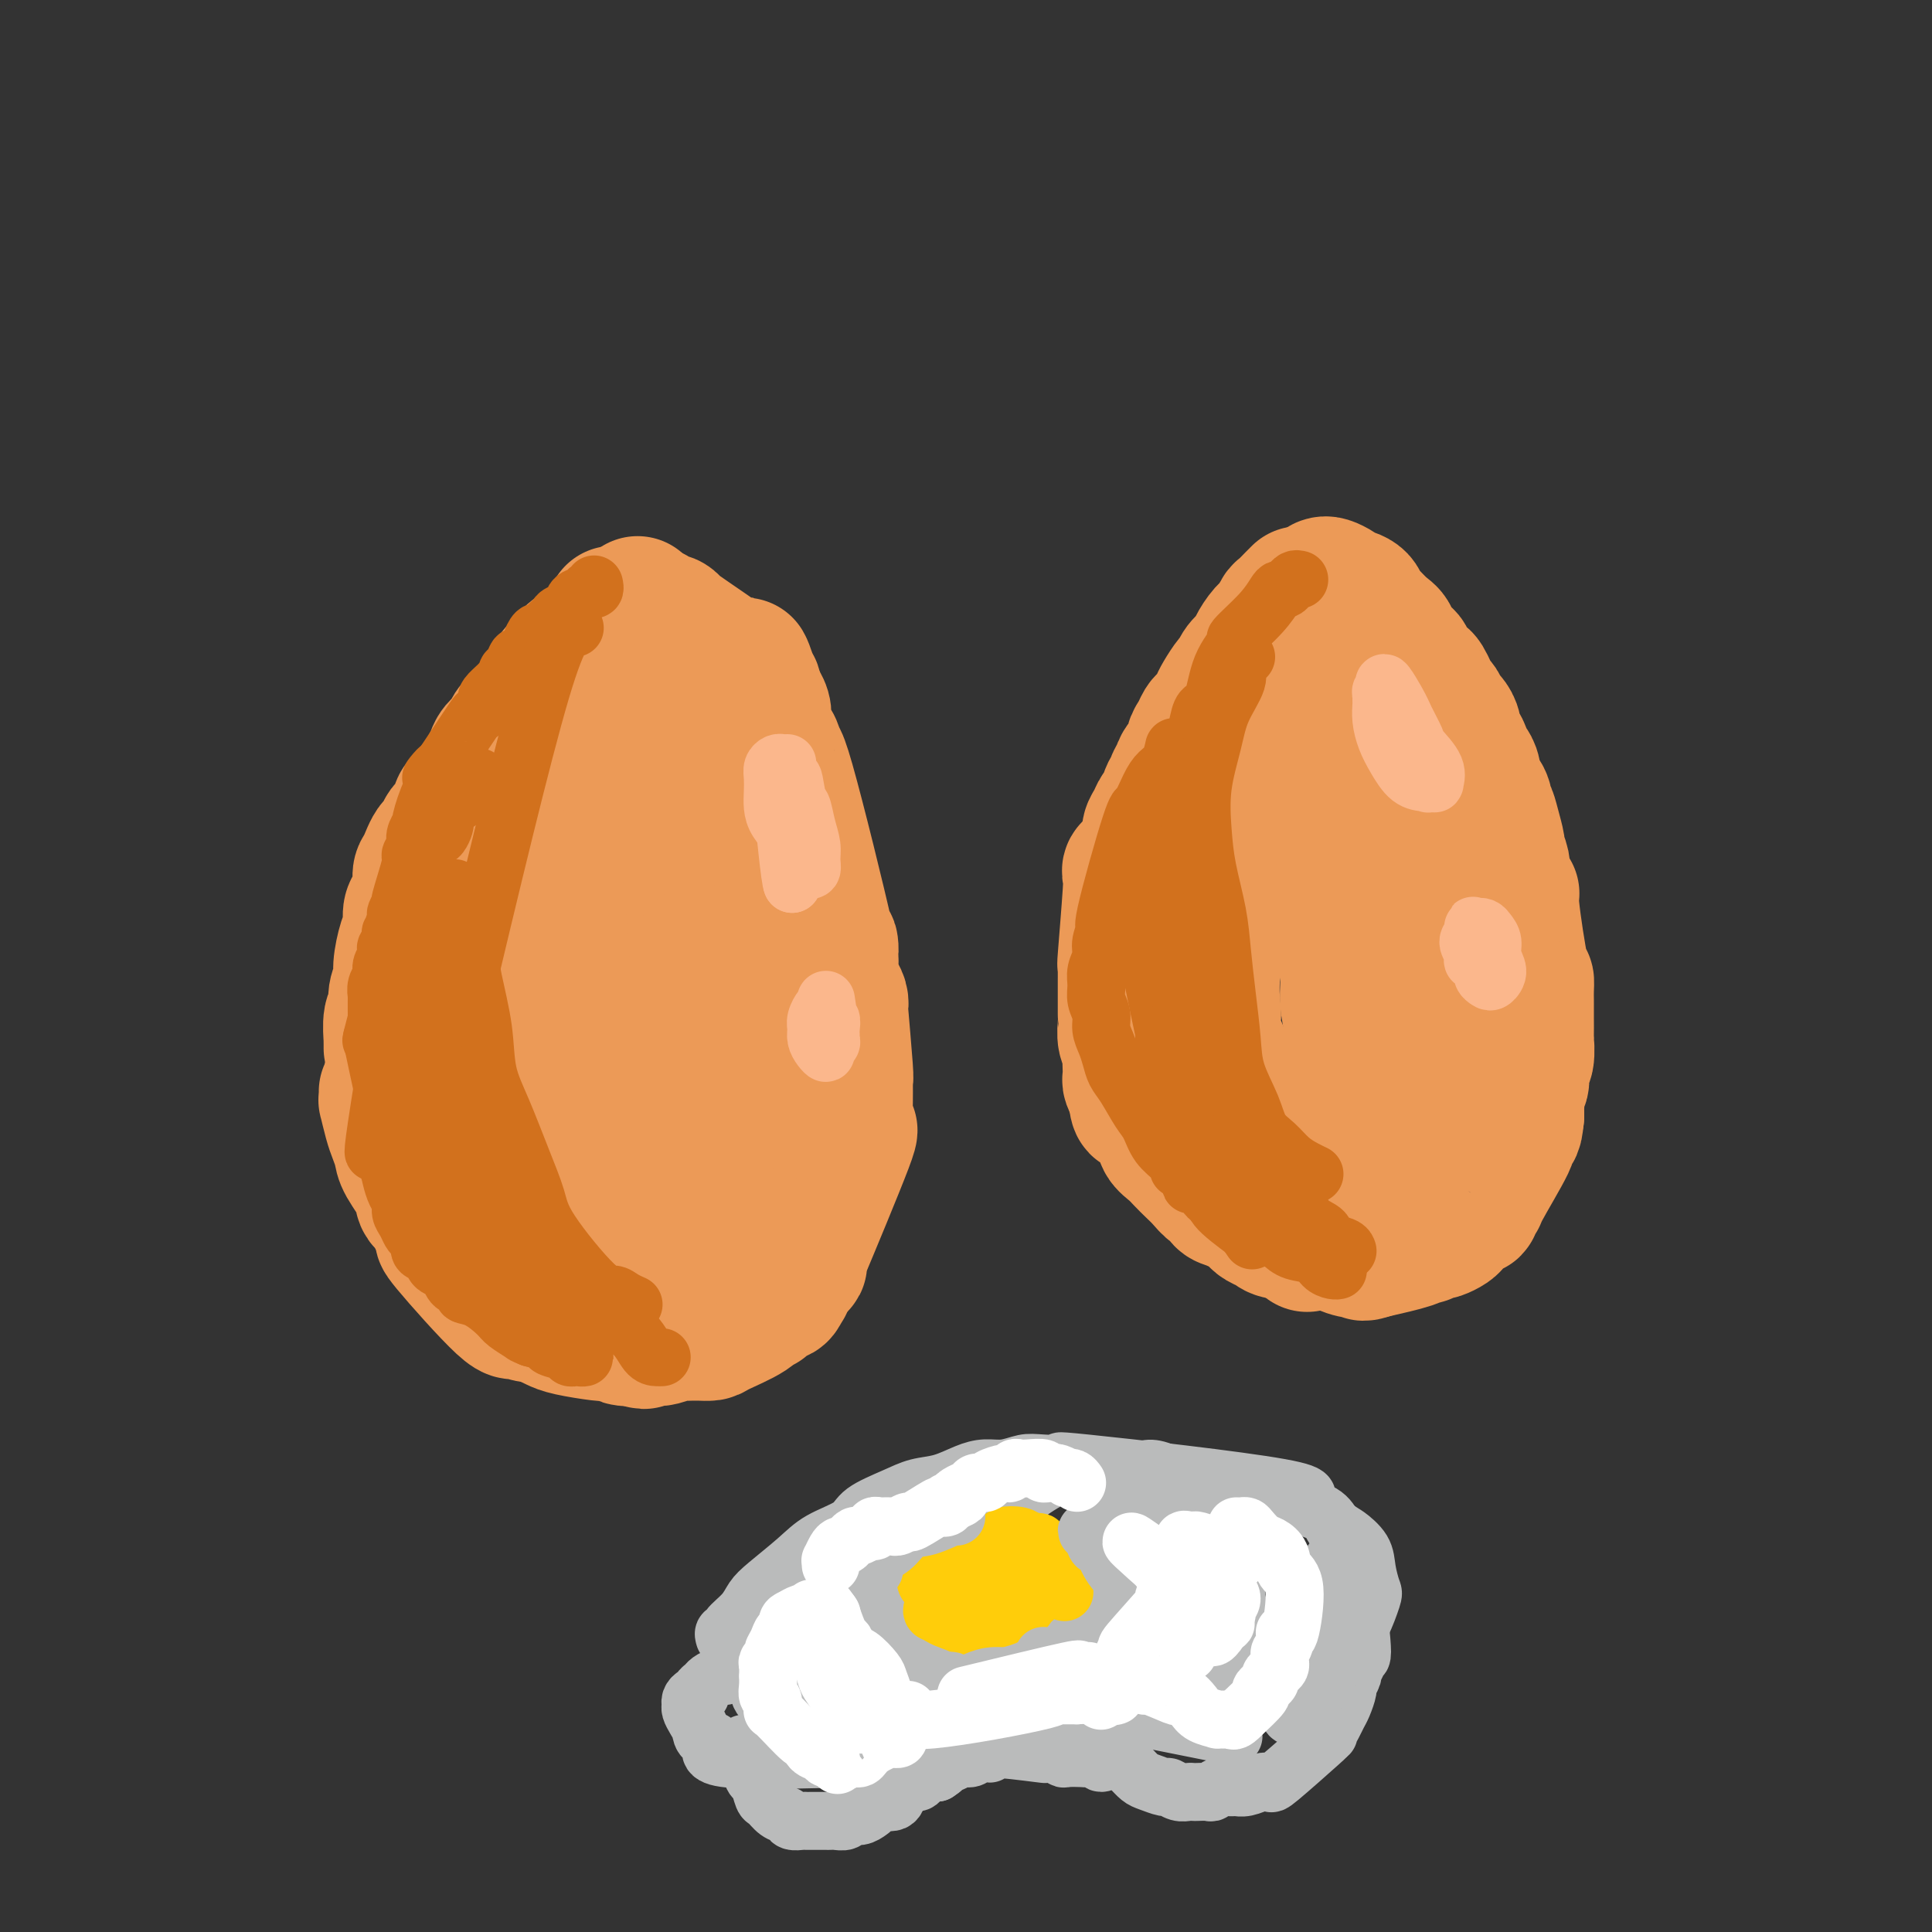 <svg viewBox='0 0 400 400' version='1.1' xmlns='http://www.w3.org/2000/svg' xmlns:xlink='http://www.w3.org/1999/xlink'><rect x="0" y="0" width="400" height="400" fill="#333333" stroke="none"/><g fill='none' stroke='#EC9A57' stroke-width='28' stroke-linecap='round' stroke-linejoin='round'><path d='M132,125c0.178,0.318 0.356,0.636 0,1c-0.356,0.364 -1.246,0.773 -2,1c-0.754,0.227 -1.370,0.273 -2,1c-0.630,0.727 -1.272,2.134 -2,3c-0.728,0.866 -1.542,1.190 -2,2c-0.458,0.810 -0.559,2.105 -1,3c-0.441,0.895 -1.221,1.389 -2,2c-0.779,0.611 -1.556,1.339 -2,2c-0.444,0.661 -0.556,1.256 -1,2c-0.444,0.744 -1.221,1.638 -2,3c-0.779,1.362 -1.559,3.191 -2,4c-0.441,0.809 -0.542,0.598 -1,1c-0.458,0.402 -1.274,1.417 -2,3c-0.726,1.583 -1.364,3.733 -2,5c-0.636,1.267 -1.271,1.651 -2,2c-0.729,0.349 -1.552,0.664 -2,2c-0.448,1.336 -0.521,3.695 -1,5c-0.479,1.305 -1.364,1.557 -2,2c-0.636,0.443 -1.024,1.077 -1,2c0.024,0.923 0.460,2.134 0,3c-0.460,0.866 -1.816,1.387 -2,1c-0.184,-0.387 0.805,-1.682 -1,3c-1.805,4.682 -6.402,15.341 -11,26'/><path d='M87,204c-3.008,6.914 -1.528,3.199 -1,2c0.528,-1.199 0.103,0.116 0,1c-0.103,0.884 0.117,1.335 0,2c-0.117,0.665 -0.571,1.543 -1,2c-0.429,0.457 -0.833,0.493 -1,1c-0.167,0.507 -0.097,1.483 0,2c0.097,0.517 0.221,0.573 0,1c-0.221,0.427 -0.786,1.224 -1,2c-0.214,0.776 -0.075,1.532 0,2c0.075,0.468 0.086,0.650 0,1c-0.086,0.350 -0.270,0.869 0,2c0.270,1.131 0.995,2.875 0,2c-0.995,-0.875 -3.710,-4.369 0,2c3.710,6.369 13.845,22.599 18,29c4.155,6.401 2.330,2.972 2,2c-0.330,-0.972 0.835,0.514 2,2'/><path d='M105,259c3.955,5.744 2.841,2.604 3,2c0.159,-0.604 1.589,1.330 2,2c0.411,0.670 -0.198,0.078 0,0c0.198,-0.078 1.204,0.360 2,1c0.796,0.640 1.382,1.482 2,2c0.618,0.518 1.269,0.712 2,1c0.731,0.288 1.543,0.668 2,1c0.457,0.332 0.560,0.614 1,1c0.440,0.386 1.217,0.874 2,1c0.783,0.126 1.572,-0.111 2,0c0.428,0.111 0.496,0.569 1,1c0.504,0.431 1.444,0.834 2,1c0.556,0.166 0.726,0.093 1,0c0.274,-0.093 0.650,-0.207 2,0c1.350,0.207 3.672,0.736 5,1c1.328,0.264 1.660,0.264 2,0c0.340,-0.264 0.687,-0.790 1,-1c0.313,-0.210 0.591,-0.102 2,0c1.409,0.102 3.949,0.200 5,0c1.051,-0.200 0.613,-0.698 1,-1c0.387,-0.302 1.599,-0.410 3,-1c1.401,-0.590 2.990,-1.664 4,-2c1.010,-0.336 1.439,0.065 2,0c0.561,-0.065 1.252,-0.595 2,-1c0.748,-0.405 1.551,-0.686 2,-1c0.449,-0.314 0.544,-0.661 1,-1c0.456,-0.339 1.273,-0.668 2,-1c0.727,-0.332 1.363,-0.666 2,-1'/><path d='M163,263c4.629,-1.862 1.702,-1.516 1,-2c-0.702,-0.484 0.821,-1.799 1,-1c0.179,0.799 -0.985,3.710 1,-1c1.985,-4.710 7.120,-17.042 9,-22c1.880,-4.958 0.504,-2.544 0,-2c-0.504,0.544 -0.135,-0.784 0,-2c0.135,-1.216 0.037,-2.322 0,-3c-0.037,-0.678 -0.014,-0.930 0,-2c0.014,-1.070 0.018,-2.958 0,-4c-0.018,-1.042 -0.057,-1.238 0,-1c0.057,0.238 0.209,0.910 0,-2c-0.209,-2.910 -0.778,-9.401 -1,-12c-0.222,-2.599 -0.098,-1.304 0,-1c0.098,0.304 0.171,-0.382 0,-1c-0.171,-0.618 -0.584,-1.166 -1,-2c-0.416,-0.834 -0.833,-1.952 -1,-3c-0.167,-1.048 -0.083,-2.024 0,-3'/><path d='M172,199c-0.371,-6.169 0.202,-2.590 0,-2c-0.202,0.590 -1.178,-1.808 -1,-1c0.178,0.808 1.509,4.823 0,-2c-1.509,-6.823 -5.858,-24.483 -8,-32c-2.142,-7.517 -2.075,-4.892 -2,-4c0.075,0.892 0.160,0.050 0,-1c-0.160,-1.050 -0.565,-2.308 -1,-3c-0.435,-0.692 -0.900,-0.818 -1,-1c-0.100,-0.182 0.165,-0.421 0,-1c-0.165,-0.579 -0.761,-1.499 -1,-2c-0.239,-0.501 -0.120,-0.582 0,-1c0.120,-0.418 0.242,-1.173 0,-2c-0.242,-0.827 -0.848,-1.727 -1,-2c-0.152,-0.273 0.151,0.080 0,0c-0.151,-0.080 -0.758,-0.594 -1,-1c-0.242,-0.406 -0.121,-0.703 0,-1'/><path d='M156,143c-2.866,-9.214 -2.032,-4.247 -1,-2c1.032,2.247 2.263,1.776 -1,-1c-3.263,-2.776 -11.021,-7.858 -14,-10c-2.979,-2.142 -1.179,-1.344 -1,-1c0.179,0.344 -1.262,0.236 -2,0c-0.738,-0.236 -0.771,-0.599 -1,-1c-0.229,-0.401 -0.654,-0.839 -1,-1c-0.346,-0.161 -0.614,-0.043 -1,0c-0.386,0.043 -0.891,0.012 -1,0c-0.109,-0.012 0.178,-0.003 0,0c-0.178,0.003 -0.821,0.001 -1,0c-0.179,-0.001 0.106,-0.000 0,0c-0.106,0.000 -0.602,0.000 -1,0c-0.398,-0.000 -0.699,-0.000 -1,0'/><path d='M130,127c-1.709,-0.464 -0.980,-0.124 -1,0c-0.020,0.124 -0.789,0.033 -1,0c-0.211,-0.033 0.135,-0.009 0,0c-0.135,0.009 -0.753,0.003 -1,0c-0.247,-0.003 -0.124,-0.001 0,0'/><path d='M119,139c-0.477,0.034 -0.954,0.069 -1,0c-0.046,-0.069 0.340,-0.241 0,0c-0.340,0.241 -1.404,0.893 -2,1c-0.596,0.107 -0.722,-0.333 -1,0c-0.278,0.333 -0.707,1.440 -1,2c-0.293,0.560 -0.450,0.573 -1,1c-0.550,0.427 -1.494,1.269 -2,2c-0.506,0.731 -0.573,1.351 -1,2c-0.427,0.649 -1.213,1.328 -2,2c-0.787,0.672 -1.573,1.336 -2,2c-0.427,0.664 -0.493,1.329 -1,2c-0.507,0.671 -1.456,1.350 -2,2c-0.544,0.650 -0.684,1.271 -1,2c-0.316,0.729 -0.807,1.565 -1,2c-0.193,0.435 -0.090,0.469 0,1c0.090,0.531 0.165,1.560 0,2c-0.165,0.440 -0.569,0.293 -1,1c-0.431,0.707 -0.890,2.270 -1,3c-0.110,0.730 0.129,0.629 0,1c-0.129,0.371 -0.627,1.216 -1,2c-0.373,0.784 -0.621,1.508 -1,2c-0.379,0.492 -0.889,0.752 -1,1c-0.111,0.248 0.178,0.484 0,1c-0.178,0.516 -0.822,1.312 -1,2c-0.178,0.688 0.112,1.268 0,2c-0.112,0.732 -0.625,1.617 -1,2c-0.375,0.383 -0.612,0.263 -1,1c-0.388,0.737 -0.929,2.332 -1,3c-0.071,0.668 0.327,0.411 0,1c-0.327,0.589 -1.379,2.026 -2,3c-0.621,0.974 -0.810,1.487 -1,2'/><path d='M89,189c-2.106,5.374 -0.372,1.809 0,1c0.372,-0.809 -0.618,1.138 -1,2c-0.382,0.862 -0.155,0.639 0,1c0.155,0.361 0.238,1.306 0,2c-0.238,0.694 -0.796,1.138 -1,2c-0.204,0.862 -0.055,2.142 0,2c0.055,-0.142 0.015,-1.707 0,3c-0.015,4.707 -0.004,15.685 0,21c0.004,5.315 0.001,4.968 0,5c-0.001,0.032 -0.000,0.444 0,1c0.000,0.556 -0.000,1.255 0,2c0.000,0.745 0.000,1.536 0,2c-0.000,0.464 -0.001,0.599 0,1c0.001,0.401 0.004,1.066 0,2c-0.004,0.934 -0.016,2.136 0,3c0.016,0.864 0.060,1.391 0,2c-0.060,0.609 -0.223,1.301 0,2c0.223,0.699 0.833,1.404 1,2c0.167,0.596 -0.109,1.084 0,2c0.109,0.916 0.603,2.262 1,3c0.397,0.738 0.699,0.869 1,1'/><path d='M90,251c0.601,1.777 0.604,2.219 1,3c0.396,0.781 1.184,1.902 1,2c-0.184,0.098 -1.342,-0.825 1,2c2.342,2.825 8.183,9.398 11,12c2.817,2.602 2.611,1.234 3,1c0.389,-0.234 1.374,0.668 2,1c0.626,0.332 0.893,0.095 1,0c0.107,-0.095 0.053,-0.047 0,0'/><path d='M80,226c-0.007,0.282 -0.013,0.564 0,1c0.013,0.436 0.046,1.026 0,1c-0.046,-0.026 -0.169,-0.669 0,0c0.169,0.669 0.631,2.651 1,4c0.369,1.349 0.645,2.065 1,3c0.355,0.935 0.789,2.087 1,3c0.211,0.913 0.197,1.585 1,3c0.803,1.415 2.421,3.573 3,5c0.579,1.427 0.118,2.123 1,3c0.882,0.877 3.108,1.933 4,3c0.892,1.067 0.452,2.143 1,3c0.548,0.857 2.085,1.493 3,2c0.915,0.507 1.207,0.884 2,2c0.793,1.116 2.086,2.972 3,4c0.914,1.028 1.448,1.227 2,2c0.552,0.773 1.120,2.119 2,3c0.880,0.881 2.070,1.297 3,2c0.930,0.703 1.600,1.694 2,2c0.400,0.306 0.531,-0.072 1,0c0.469,0.072 1.278,0.594 2,1c0.722,0.406 1.359,0.696 2,1c0.641,0.304 1.288,0.621 3,1c1.712,0.379 4.489,0.820 6,1c1.511,0.180 1.755,0.100 2,0c0.245,-0.100 0.489,-0.219 1,0c0.511,0.219 1.289,0.777 2,1c0.711,0.223 1.356,0.112 2,0'/><path d='M131,277c4.160,1.393 1.560,0.374 1,0c-0.560,-0.374 0.918,-0.104 2,0c1.082,0.104 1.766,0.042 2,0c0.234,-0.042 0.017,-0.064 0,0c-0.017,0.064 0.167,0.213 1,0c0.833,-0.213 2.316,-0.789 3,-1c0.684,-0.211 0.568,-0.056 1,0c0.432,0.056 1.410,0.014 2,0c0.590,-0.014 0.792,0.001 1,0c0.208,-0.001 0.423,-0.019 1,0c0.577,0.019 1.517,0.074 2,0c0.483,-0.074 0.510,-0.276 2,-1c1.490,-0.724 4.445,-1.969 6,-3c1.555,-1.031 1.712,-1.848 2,-2c0.288,-0.152 0.708,0.360 1,0c0.292,-0.360 0.456,-1.592 1,-2c0.544,-0.408 1.468,0.009 2,0c0.532,-0.009 0.672,-0.443 1,-1c0.328,-0.557 0.844,-1.235 1,-2c0.156,-0.765 -0.049,-1.617 0,-2c0.049,-0.383 0.353,-0.299 1,-1c0.647,-0.701 1.636,-2.189 2,-3c0.364,-0.811 0.104,-0.946 0,-1c-0.104,-0.054 -0.052,-0.027 0,0'/><path d='M133,153c0.603,-3.869 1.205,-7.738 -1,0c-2.205,7.738 -7.218,27.084 -9,35c-1.782,7.916 -0.334,4.402 0,5c0.334,0.598 -0.448,5.307 -1,9c-0.552,3.693 -0.876,6.371 -1,9c-0.124,2.629 -0.047,5.210 0,8c0.047,2.790 0.066,5.789 0,8c-0.066,2.211 -0.217,3.634 0,6c0.217,2.366 0.800,5.675 1,8c0.200,2.325 0.015,3.664 1,6c0.985,2.336 3.138,5.667 4,7c0.862,1.333 0.431,0.666 0,0'/><path d='M118,171c0.149,0.150 0.298,0.299 0,1c-0.298,0.701 -1.044,1.953 -2,4c-0.956,2.047 -2.122,4.888 -3,8c-0.878,3.112 -1.469,6.496 -2,9c-0.531,2.504 -1.002,4.128 -1,7c0.002,2.872 0.476,6.993 1,11c0.524,4.007 1.099,7.899 1,11c-0.099,3.101 -0.873,5.412 2,11c2.873,5.588 9.392,14.454 12,18c2.608,3.546 1.304,1.773 0,0'/><path d='M123,134c-1.344,-0.093 -2.688,-0.187 -5,2c-2.312,2.187 -5.593,6.654 -7,9c-1.407,2.346 -0.941,2.570 -1,3c-0.059,0.430 -0.645,1.067 -1,2c-0.355,0.933 -0.480,2.162 -1,3c-0.520,0.838 -1.435,1.286 -2,2c-0.565,0.714 -0.780,1.695 -1,3c-0.220,1.305 -0.444,2.933 -1,4c-0.556,1.067 -1.444,1.573 -2,3c-0.556,1.427 -0.780,3.775 -1,5c-0.220,1.225 -0.436,1.329 -1,2c-0.564,0.671 -1.476,1.911 -2,3c-0.524,1.089 -0.662,2.028 -1,3c-0.338,0.972 -0.878,1.978 -1,3c-0.122,1.022 0.174,2.059 0,3c-0.174,0.941 -0.818,1.786 -1,3c-0.182,1.214 0.098,2.797 0,4c-0.098,1.203 -0.572,2.026 -1,3c-0.428,0.974 -0.808,2.100 -1,3c-0.192,0.900 -0.195,1.575 -1,5c-0.805,3.425 -2.412,9.599 -3,12c-0.588,2.401 -0.158,1.027 0,1c0.158,-0.027 0.042,1.292 0,2c-0.042,0.708 -0.011,0.806 0,1c0.011,0.194 0.003,0.484 0,1c-0.003,0.516 -0.002,1.258 0,2'/><path d='M89,221c-1.393,7.512 -0.375,3.292 0,2c0.375,-1.292 0.107,0.345 0,1c-0.107,0.655 -0.054,0.327 0,0'/><path d='M81,217c0.002,-0.280 0.005,-0.560 0,-1c-0.005,-0.440 -0.016,-1.041 0,-1c0.016,0.041 0.061,0.723 0,0c-0.061,-0.723 -0.227,-2.852 0,-4c0.227,-1.148 0.848,-1.315 1,-2c0.152,-0.685 -0.166,-1.887 0,-3c0.166,-1.113 0.814,-2.136 1,-3c0.186,-0.864 -0.091,-1.567 0,-3c0.091,-1.433 0.550,-3.594 1,-5c0.450,-1.406 0.890,-2.058 1,-3c0.110,-0.942 -0.112,-2.175 0,-3c0.112,-0.825 0.557,-1.241 1,-2c0.443,-0.759 0.883,-1.862 1,-3c0.117,-1.138 -0.090,-2.311 0,-3c0.090,-0.689 0.476,-0.893 1,-2c0.524,-1.107 1.187,-3.116 2,-4c0.813,-0.884 1.775,-0.642 2,-1c0.225,-0.358 -0.288,-1.317 0,-2c0.288,-0.683 1.376,-1.089 2,-2c0.624,-0.911 0.785,-2.328 1,-3c0.215,-0.672 0.485,-0.598 1,-1c0.515,-0.402 1.274,-1.281 2,-2c0.726,-0.719 1.419,-1.278 2,-2c0.581,-0.722 1.051,-1.608 1,-2c-0.051,-0.392 -0.622,-0.291 1,-2c1.622,-1.709 5.437,-5.229 7,-7c1.563,-1.771 0.875,-1.792 1,-2c0.125,-0.208 1.062,-0.604 2,-1'/><path d='M112,148c4.212,-5.526 2.243,-2.843 2,-2c-0.243,0.843 1.241,-0.156 2,-1c0.759,-0.844 0.792,-1.533 1,-2c0.208,-0.467 0.592,-0.713 1,-1c0.408,-0.287 0.841,-0.616 1,-1c0.159,-0.384 0.046,-0.824 0,-1c-0.046,-0.176 -0.023,-0.088 0,0'/><path d='M143,158c-0.037,-0.327 -0.073,-0.654 0,0c0.073,0.654 0.256,2.290 0,4c-0.256,1.710 -0.953,3.495 -1,7c-0.047,3.505 0.554,8.731 1,13c0.446,4.269 0.736,7.581 1,11c0.264,3.419 0.501,6.945 1,10c0.499,3.055 1.258,5.637 2,9c0.742,3.363 1.467,7.505 2,10c0.533,2.495 0.875,3.341 1,5c0.125,1.659 0.034,4.130 0,6c-0.034,1.870 -0.009,3.141 0,4c0.009,0.859 0.002,1.308 0,2c-0.002,0.692 -0.001,1.626 0,2c0.001,0.374 0.000,0.187 0,0'/><path d='M145,197c0.000,0.610 0.000,1.220 0,2c-0.000,0.780 -0.001,1.730 0,3c0.001,1.270 0.004,2.859 0,5c-0.004,2.141 -0.015,4.832 0,8c0.015,3.168 0.057,6.813 0,9c-0.057,2.187 -0.211,2.916 0,5c0.211,2.084 0.789,5.521 1,8c0.211,2.479 0.057,3.999 0,6c-0.057,2.001 -0.015,4.484 0,6c0.015,1.516 0.004,2.066 0,3c-0.004,0.934 -0.001,2.251 0,3c0.001,0.749 0.000,0.928 0,1c-0.000,0.072 -0.000,0.036 0,0'/><path d='M270,129c-0.439,-0.122 -0.879,-0.244 -1,0c-0.121,0.244 0.075,0.855 0,1c-0.075,0.145 -0.421,-0.178 -1,0c-0.579,0.178 -1.390,0.855 -2,2c-0.610,1.145 -1.017,2.759 -2,4c-0.983,1.241 -2.540,2.111 -3,3c-0.460,0.889 0.179,1.799 0,3c-0.179,1.201 -1.174,2.694 -2,4c-0.826,1.306 -1.482,2.425 -2,4c-0.518,1.575 -0.899,3.606 -1,5c-0.101,1.394 0.078,2.150 0,4c-0.078,1.850 -0.412,4.792 -1,7c-0.588,2.208 -1.429,3.682 -2,5c-0.571,1.318 -0.871,2.481 -1,4c-0.129,1.519 -0.087,3.396 0,5c0.087,1.604 0.219,2.937 0,4c-0.219,1.063 -0.791,1.858 -1,3c-0.209,1.142 -0.057,2.632 0,4c0.057,1.368 0.018,2.615 0,4c-0.018,1.385 -0.014,2.908 0,4c0.014,1.092 0.037,1.754 0,3c-0.037,1.246 -0.134,3.076 0,5c0.134,1.924 0.498,3.941 0,4c-0.498,0.059 -1.856,-1.840 1,5c2.856,6.840 9.928,22.420 17,38'/><path d='M269,254c2.833,6.333 1.417,3.167 0,0'/><path d='M269,123c0.059,-0.057 0.119,-0.114 0,0c-0.119,0.114 -0.416,0.400 -1,1c-0.584,0.600 -1.456,1.515 -2,2c-0.544,0.485 -0.761,0.538 -1,1c-0.239,0.462 -0.502,1.331 -1,2c-0.498,0.669 -1.233,1.139 -2,2c-0.767,0.861 -1.566,2.113 -2,3c-0.434,0.887 -0.501,1.410 -1,2c-0.499,0.590 -1.429,1.246 -2,2c-0.571,0.754 -0.783,1.606 -1,2c-0.217,0.394 -0.439,0.329 -1,1c-0.561,0.671 -1.460,2.077 -2,3c-0.540,0.923 -0.722,1.364 -1,2c-0.278,0.636 -0.653,1.469 -1,2c-0.347,0.531 -0.665,0.761 -1,1c-0.335,0.239 -0.685,0.487 -1,1c-0.315,0.513 -0.595,1.292 -1,2c-0.405,0.708 -0.936,1.345 -1,2c-0.064,0.655 0.337,1.328 0,2c-0.337,0.672 -1.414,1.344 -2,2c-0.586,0.656 -0.682,1.297 -1,2c-0.318,0.703 -0.859,1.469 -1,2c-0.141,0.531 0.117,0.828 0,1c-0.117,0.172 -0.610,0.220 -1,1c-0.390,0.780 -0.678,2.292 -1,3c-0.322,0.708 -0.677,0.612 -1,1c-0.323,0.388 -0.612,1.259 -1,2c-0.388,0.741 -0.874,1.353 -1,2c-0.126,0.647 0.107,1.328 0,2c-0.107,0.672 -0.553,1.336 -1,2'/><path d='M237,176c-2.250,4.942 -1.875,4.297 -2,4c-0.125,-0.297 -0.752,-0.247 -1,0c-0.248,0.247 -0.119,0.689 0,1c0.119,0.311 0.228,0.489 0,4c-0.228,3.511 -0.793,10.354 -1,13c-0.207,2.646 -0.055,1.094 0,1c0.055,-0.094 0.015,1.271 0,2c-0.015,0.729 -0.004,0.823 0,1c0.004,0.177 0.001,0.436 0,1c-0.001,0.564 -0.000,1.433 0,2c0.000,0.567 0.000,0.833 0,1c-0.000,0.167 -0.001,0.237 0,1c0.001,0.763 0.004,2.221 0,3c-0.004,0.779 -0.015,0.880 0,1c0.015,0.120 0.057,0.258 0,1c-0.057,0.742 -0.211,2.086 0,3c0.211,0.914 0.788,1.396 1,2c0.212,0.604 0.060,1.330 0,2c-0.060,0.670 -0.026,1.283 0,2c0.026,0.717 0.046,1.539 0,2c-0.046,0.461 -0.156,0.560 0,1c0.156,0.440 0.578,1.220 1,2'/><path d='M235,226c0.521,4.778 0.825,2.722 1,2c0.175,-0.722 0.221,-0.111 1,1c0.779,1.111 2.292,2.720 3,4c0.708,1.280 0.612,2.229 1,3c0.388,0.771 1.259,1.363 2,2c0.741,0.637 1.350,1.317 2,2c0.650,0.683 1.340,1.367 2,2c0.660,0.633 1.291,1.215 2,2c0.709,0.785 1.497,1.772 2,2c0.503,0.228 0.723,-0.304 1,0c0.277,0.304 0.612,1.443 1,2c0.388,0.557 0.828,0.530 2,1c1.172,0.470 3.075,1.436 4,2c0.925,0.564 0.872,0.724 1,1c0.128,0.276 0.436,0.666 1,1c0.564,0.334 1.385,0.612 2,1c0.615,0.388 1.025,0.886 2,1c0.975,0.114 2.515,-0.157 3,0c0.485,0.157 -0.087,0.743 2,1c2.087,0.257 6.831,0.185 9,0c2.169,-0.185 1.763,-0.481 2,-1c0.237,-0.519 1.119,-1.259 2,-2'/><path d='M283,253c0.667,-0.500 0.333,-0.250 0,0'/><path d='M274,121c0.233,-0.082 0.465,-0.164 1,0c0.535,0.164 1.372,0.573 2,1c0.628,0.427 1.045,0.872 1,1c-0.045,0.128 -0.553,-0.061 0,0c0.553,0.061 2.165,0.371 3,1c0.835,0.629 0.891,1.577 1,2c0.109,0.423 0.271,0.322 1,1c0.729,0.678 2.026,2.135 3,3c0.974,0.865 1.627,1.139 2,2c0.373,0.861 0.467,2.310 1,3c0.533,0.690 1.505,0.621 2,1c0.495,0.379 0.514,1.205 1,2c0.486,0.795 1.440,1.560 2,2c0.560,0.440 0.728,0.556 1,1c0.272,0.444 0.650,1.218 1,2c0.350,0.782 0.672,1.574 1,2c0.328,0.426 0.662,0.485 1,1c0.338,0.515 0.682,1.485 1,2c0.318,0.515 0.611,0.576 1,1c0.389,0.424 0.874,1.213 1,2c0.126,0.787 -0.107,1.572 0,2c0.107,0.428 0.554,0.499 1,1c0.446,0.501 0.889,1.433 1,2c0.111,0.567 -0.111,0.771 0,1c0.111,0.229 0.556,0.484 1,1c0.444,0.516 0.889,1.293 1,2c0.111,0.707 -0.111,1.345 0,2c0.111,0.655 0.556,1.328 1,2'/><path d='M306,164c2.096,3.826 1.336,1.390 1,1c-0.336,-0.390 -0.249,1.266 0,2c0.249,0.734 0.659,0.546 1,1c0.341,0.454 0.612,1.548 1,3c0.388,1.452 0.891,3.261 1,4c0.109,0.739 -0.177,0.409 0,1c0.177,0.591 0.816,2.104 1,3c0.184,0.896 -0.088,1.173 0,2c0.088,0.827 0.535,2.202 1,3c0.465,0.798 0.948,1.018 1,1c0.052,-0.018 -0.326,-0.275 0,3c0.326,3.275 1.355,10.080 2,13c0.645,2.920 0.905,1.953 1,2c0.095,0.047 0.026,1.106 0,2c-0.026,0.894 -0.007,1.623 0,2c0.007,0.377 0.003,0.402 0,1c-0.003,0.598 -0.005,1.769 0,3c0.005,1.231 0.016,2.523 0,3c-0.016,0.477 -0.061,0.139 0,1c0.061,0.861 0.227,2.921 0,4c-0.227,1.079 -0.845,1.177 -1,2c-0.155,0.823 0.155,2.370 0,3c-0.155,0.630 -0.773,0.344 -1,1c-0.227,0.656 -0.061,2.253 0,3c0.061,0.747 0.017,0.642 0,1c-0.017,0.358 -0.009,1.179 0,2'/><path d='M314,231c-0.454,4.350 -0.590,2.224 -1,2c-0.410,-0.224 -1.095,1.455 -1,2c0.095,0.545 0.968,-0.042 0,2c-0.968,2.042 -3.779,6.714 -5,9c-1.221,2.286 -0.852,2.185 -1,2c-0.148,-0.185 -0.813,-0.453 -1,0c-0.187,0.453 0.104,1.627 0,2c-0.104,0.373 -0.604,-0.055 -1,0c-0.396,0.055 -0.687,0.593 -1,1c-0.313,0.407 -0.647,0.684 -1,1c-0.353,0.316 -0.725,0.672 -1,1c-0.275,0.328 -0.455,0.628 -1,1c-0.545,0.372 -1.456,0.817 -2,1c-0.544,0.183 -0.722,0.104 -1,0c-0.278,-0.104 -0.657,-0.232 -1,0c-0.343,0.232 -0.649,0.825 -1,1c-0.351,0.175 -0.748,-0.068 -1,0c-0.252,0.068 -0.358,0.448 -2,1c-1.642,0.552 -4.821,1.276 -8,2'/><path d='M284,259c-2.786,0.915 -1.252,0.204 -1,0c0.252,-0.204 -0.780,0.099 -2,0c-1.220,-0.099 -2.628,-0.601 -3,-1c-0.372,-0.399 0.292,-0.695 0,-1c-0.292,-0.305 -1.540,-0.621 -2,-1c-0.460,-0.379 -0.131,-0.823 0,-1c0.131,-0.177 0.066,-0.089 0,0'/><path d='M274,145c1.693,10.494 3.386,20.988 4,27c0.614,6.012 0.150,7.540 0,10c-0.150,2.460 0.015,5.850 0,8c-0.015,2.150 -0.211,3.060 0,5c0.211,1.940 0.830,4.912 1,7c0.170,2.088 -0.109,3.294 0,5c0.109,1.706 0.607,3.913 1,6c0.393,2.087 0.680,4.055 1,6c0.320,1.945 0.674,3.866 1,6c0.326,2.134 0.623,4.479 1,6c0.377,1.521 0.832,2.217 1,3c0.168,0.783 0.048,1.652 0,2c-0.048,0.348 -0.024,0.174 0,0'/><path d='M286,167c3.887,8.746 7.774,17.492 10,23c2.226,5.508 2.792,7.779 3,10c0.208,2.221 0.057,4.393 0,6c-0.057,1.607 -0.019,2.650 0,4c0.019,1.350 0.019,3.006 0,5c-0.019,1.994 -0.058,4.324 0,6c0.058,1.676 0.211,2.697 0,4c-0.211,1.303 -0.788,2.889 -1,4c-0.212,1.111 -0.061,1.746 0,2c0.061,0.254 0.030,0.127 0,0'/></g>
<g fill='none' stroke='#D2711D' stroke-width='12' stroke-linecap='round' stroke-linejoin='round'><path d='M123,121c0.098,0.449 0.196,0.898 0,1c-0.196,0.102 -0.686,-0.141 -1,0c-0.314,0.141 -0.451,0.668 -1,1c-0.549,0.332 -1.509,0.470 -2,1c-0.491,0.530 -0.513,1.451 -1,2c-0.487,0.549 -1.440,0.726 -2,1c-0.560,0.274 -0.727,0.646 -1,1c-0.273,0.354 -0.652,0.690 -1,1c-0.348,0.310 -0.666,0.592 -1,1c-0.334,0.408 -0.685,0.940 -1,1c-0.315,0.060 -0.595,-0.354 -1,0c-0.405,0.354 -0.934,1.475 -1,2c-0.066,0.525 0.332,0.455 0,1c-0.332,0.545 -1.395,1.704 -2,2c-0.605,0.296 -0.754,-0.271 -1,0c-0.246,0.271 -0.590,1.381 -1,2c-0.410,0.619 -0.888,0.747 -1,1c-0.112,0.253 0.141,0.631 0,1c-0.141,0.369 -0.677,0.727 -1,1c-0.323,0.273 -0.434,0.460 -1,1c-0.566,0.540 -1.587,1.434 -2,2c-0.413,0.566 -0.218,0.804 0,1c0.218,0.196 0.461,0.352 0,1c-0.461,0.648 -1.624,1.790 -2,2c-0.376,0.210 0.035,-0.511 -1,1c-1.035,1.511 -3.518,5.256 -6,9'/><path d='M92,158c-4.954,5.751 -1.839,1.630 -1,1c0.839,-0.630 -0.597,2.232 -1,3c-0.403,0.768 0.228,-0.559 0,0c-0.228,0.559 -1.314,3.003 -2,5c-0.686,1.997 -0.973,3.548 -1,4c-0.027,0.452 0.205,-0.194 0,0c-0.205,0.194 -0.847,1.227 -1,2c-0.153,0.773 0.185,1.287 0,2c-0.185,0.713 -0.891,1.624 -1,2c-0.109,0.376 0.378,0.217 0,2c-0.378,1.783 -1.622,5.509 -2,7c-0.378,1.491 0.109,0.748 0,1c-0.109,0.252 -0.813,1.500 -1,2c-0.187,0.500 0.142,0.252 0,1c-0.142,0.748 -0.756,2.491 -1,3c-0.244,0.509 -0.117,-0.215 0,0c0.117,0.215 0.223,1.370 0,2c-0.223,0.630 -0.777,0.735 -1,1c-0.223,0.265 -0.116,0.689 0,1c0.116,0.311 0.241,0.509 0,1c-0.241,0.491 -0.849,1.277 -1,2c-0.151,0.723 0.156,1.384 0,2c-0.156,0.616 -0.774,1.186 -1,2c-0.226,0.814 -0.061,1.873 0,2c0.061,0.127 0.017,-0.678 0,0c-0.017,0.678 -0.009,2.839 0,5'/><path d='M78,211c-2.178,8.322 -0.623,2.626 0,1c0.623,-1.626 0.313,0.818 0,1c-0.313,0.182 -0.631,-1.897 0,1c0.631,2.897 2.210,10.769 3,14c0.790,3.231 0.790,1.820 1,2c0.210,0.180 0.630,1.950 1,3c0.370,1.050 0.692,1.381 1,2c0.308,0.619 0.603,1.527 1,2c0.397,0.473 0.895,0.512 1,1c0.105,0.488 -0.183,1.425 0,2c0.183,0.575 0.837,0.788 1,1c0.163,0.212 -0.163,0.423 0,1c0.163,0.577 0.817,1.520 1,2c0.183,0.480 -0.105,0.496 0,1c0.105,0.504 0.602,1.497 1,2c0.398,0.503 0.695,0.516 1,1c0.305,0.484 0.617,1.438 1,2c0.383,0.562 0.838,0.732 1,1c0.162,0.268 0.029,0.632 0,1c-0.029,0.368 0.044,0.738 0,1c-0.044,0.262 -0.204,0.417 1,2c1.204,1.583 3.773,4.595 5,6c1.227,1.405 1.114,1.202 1,1'/><path d='M99,262c2.933,4.656 2.267,1.797 2,1c-0.267,-0.797 -0.135,0.468 0,1c0.135,0.532 0.273,0.332 1,1c0.727,0.668 2.042,2.203 3,3c0.958,0.797 1.559,0.855 2,1c0.441,0.145 0.722,0.376 1,1c0.278,0.624 0.553,1.642 1,2c0.447,0.358 1.065,0.057 1,0c-0.065,-0.057 -0.815,0.131 0,1c0.815,0.869 3.193,2.418 4,3c0.807,0.582 0.044,0.198 0,0c-0.044,-0.198 0.632,-0.208 1,0c0.368,0.208 0.427,0.634 1,1c0.573,0.366 1.661,0.672 2,1c0.339,0.328 -0.070,0.676 0,1c0.070,0.324 0.618,0.622 1,1c0.382,0.378 0.596,0.834 1,1c0.404,0.166 0.997,0.041 1,0c0.003,-0.041 -0.585,-0.000 -1,0c-0.415,0.000 -0.659,-0.041 -1,0c-0.341,0.041 -0.779,0.166 -1,0c-0.221,-0.166 -0.224,-0.622 -1,-1c-0.776,-0.378 -2.324,-0.679 -3,-1c-0.676,-0.321 -0.479,-0.663 -1,-1c-0.521,-0.337 -1.761,-0.668 -3,-1'/><path d='M110,277c-1.837,-0.744 -1.428,-0.605 -2,-1c-0.572,-0.395 -2.123,-1.324 -3,-2c-0.877,-0.676 -1.079,-1.097 -2,-2c-0.921,-0.903 -2.562,-2.287 -4,-3c-1.438,-0.713 -2.674,-0.755 -3,-1c-0.326,-0.245 0.260,-0.695 0,-1c-0.260,-0.305 -1.364,-0.467 -2,-1c-0.636,-0.533 -0.805,-1.437 -1,-2c-0.195,-0.563 -0.416,-0.784 -1,-1c-0.584,-0.216 -1.533,-0.425 -2,-1c-0.467,-0.575 -0.454,-1.515 -1,-2c-0.546,-0.485 -1.652,-0.514 -2,-1c-0.348,-0.486 0.060,-1.428 0,-2c-0.060,-0.572 -0.590,-0.772 -1,-1c-0.410,-0.228 -0.701,-0.483 -1,-1c-0.299,-0.517 -0.605,-1.296 -1,-2c-0.395,-0.704 -0.878,-1.331 -1,-2c-0.122,-0.669 0.117,-1.378 0,-2c-0.117,-0.622 -0.590,-1.155 -1,-2c-0.410,-0.845 -0.758,-2.001 -1,-3c-0.242,-0.999 -0.380,-1.842 -1,-3c-0.620,-1.158 -1.723,-2.630 -2,-4c-0.277,-1.370 0.272,-2.638 0,-1c-0.272,1.638 -1.363,6.182 0,-3c1.363,-9.182 5.182,-32.091 9,-55'/><path d='M87,178c1.948,-10.163 2.318,-6.070 3,-5c0.682,1.070 1.675,-0.883 2,-2c0.325,-1.117 -0.019,-1.398 0,-2c0.019,-0.602 0.400,-1.524 1,-2c0.600,-0.476 1.417,-0.505 2,-1c0.583,-0.495 0.930,-1.457 1,-2c0.070,-0.543 -0.139,-0.668 0,-1c0.139,-0.332 0.625,-0.873 1,-1c0.375,-0.127 0.639,0.158 1,0c0.361,-0.158 0.817,-0.759 1,-1c0.183,-0.241 0.091,-0.120 0,0'/><path d='M119,130c-1.500,-0.250 -3.000,-0.500 -7,13c-4.000,13.500 -10.500,40.750 -17,68'/><path d='M95,211c-0.369,18.381 7.208,30.333 10,35c2.792,4.667 0.798,2.048 0,1c-0.798,-1.048 -0.399,-0.524 0,0'/><path d='M94,184c0.121,-0.096 0.242,-0.191 0,0c-0.242,0.191 -0.848,0.669 -1,1c-0.152,0.331 0.151,0.516 0,1c-0.151,0.484 -0.754,1.265 -1,2c-0.246,0.735 -0.133,1.422 0,3c0.133,1.578 0.288,4.048 0,6c-0.288,1.952 -1.017,3.386 -1,5c0.017,1.614 0.782,3.409 1,6c0.218,2.591 -0.111,5.977 0,8c0.111,2.023 0.663,2.682 1,4c0.337,1.318 0.460,3.293 1,5c0.540,1.707 1.496,3.145 2,5c0.504,1.855 0.557,4.128 1,6c0.443,1.872 1.278,3.344 2,5c0.722,1.656 1.333,3.496 2,5c0.667,1.504 1.391,2.673 2,4c0.609,1.327 1.103,2.812 2,4c0.897,1.188 2.198,2.080 3,3c0.802,0.920 1.105,1.868 2,3c0.895,1.132 2.384,2.447 3,3c0.616,0.553 0.361,0.344 1,1c0.639,0.656 2.172,2.177 3,3c0.828,0.823 0.951,0.950 1,1c0.049,0.050 0.025,0.025 0,0'/><path d='M97,193c0.015,1.272 0.030,2.543 0,3c-0.030,0.457 -0.105,0.098 0,1c0.105,0.902 0.391,3.064 1,6c0.609,2.936 1.543,6.648 2,10c0.457,3.352 0.437,6.346 1,9c0.563,2.654 1.708,4.968 3,8c1.292,3.032 2.730,6.784 4,10c1.270,3.216 2.370,5.898 3,8c0.630,2.102 0.789,3.625 3,7c2.211,3.375 6.474,8.603 9,11c2.526,2.397 3.316,1.962 4,2c0.684,0.038 1.261,0.549 2,1c0.739,0.451 1.640,0.843 2,1c0.360,0.157 0.180,0.078 0,0'/><path d='M269,120c-0.333,-0.082 -0.666,-0.165 -1,0c-0.334,0.165 -0.670,0.576 -1,1c-0.330,0.424 -0.654,0.861 -1,1c-0.346,0.139 -0.713,-0.018 -1,0c-0.287,0.018 -0.493,0.213 -1,1c-0.507,0.787 -1.315,2.165 -3,4c-1.685,1.835 -4.248,4.125 -5,5c-0.752,0.875 0.307,0.334 0,1c-0.307,0.666 -1.980,2.538 -3,5c-1.020,2.462 -1.387,5.512 -2,7c-0.613,1.488 -1.472,1.412 -2,2c-0.528,0.588 -0.724,1.838 -1,3c-0.276,1.162 -0.634,2.235 -1,3c-0.366,0.765 -0.742,1.223 -1,2c-0.258,0.777 -0.398,1.874 -1,3c-0.602,1.126 -1.667,2.280 -2,3c-0.333,0.720 0.066,1.006 0,2c-0.066,0.994 -0.596,2.696 -1,4c-0.404,1.304 -0.683,2.211 -1,3c-0.317,0.789 -0.673,1.459 -1,2c-0.327,0.541 -0.623,0.952 -1,2c-0.377,1.048 -0.833,2.735 -1,4c-0.167,1.265 -0.045,2.110 0,3c0.045,0.890 0.013,1.826 0,3c-0.013,1.174 -0.006,2.587 0,4'/><path d='M238,188c-0.170,2.802 -0.095,2.807 0,4c0.095,1.193 0.211,3.575 0,4c-0.211,0.425 -0.747,-1.107 0,3c0.747,4.107 2.777,13.852 4,19c1.223,5.148 1.637,5.697 2,6c0.363,0.303 0.674,0.360 1,1c0.326,0.640 0.668,1.863 1,3c0.332,1.137 0.653,2.187 1,3c0.347,0.813 0.721,1.389 1,2c0.279,0.611 0.465,1.256 1,2c0.535,0.744 1.419,1.587 2,2c0.581,0.413 0.858,0.397 1,1c0.142,0.603 0.147,1.825 1,3c0.853,1.175 2.553,2.304 3,3c0.447,0.696 -0.360,0.961 0,2c0.360,1.039 1.886,2.853 3,4c1.114,1.147 1.814,1.627 2,2c0.186,0.373 -0.142,0.639 0,1c0.142,0.361 0.755,0.817 1,1c0.245,0.183 0.123,0.091 0,0'/><path d='M257,137c-0.330,-0.249 -0.659,-0.498 -1,0c-0.341,0.498 -0.692,1.741 -2,4c-1.308,2.259 -3.573,5.532 -5,8c-1.427,2.468 -2.014,4.129 -3,6c-0.986,1.871 -2.369,3.951 -3,6c-0.631,2.049 -0.509,4.067 -1,6c-0.491,1.933 -1.596,3.782 -2,6c-0.404,2.218 -0.108,4.805 0,7c0.108,2.195 0.028,3.998 0,6c-0.028,2.002 -0.003,4.203 0,6c0.003,1.797 -0.014,3.190 0,5c0.014,1.810 0.059,4.038 0,6c-0.059,1.962 -0.223,3.657 0,5c0.223,1.343 0.834,2.333 1,4c0.166,1.667 -0.111,4.010 0,6c0.111,1.990 0.610,3.627 1,5c0.390,1.373 0.670,2.482 1,4c0.330,1.518 0.709,3.446 1,5c0.291,1.554 0.494,2.736 1,4c0.506,1.264 1.315,2.612 2,4c0.685,1.388 1.245,2.815 2,4c0.755,1.185 1.703,2.127 2,3c0.297,0.873 -0.058,1.678 1,3c1.058,1.322 3.529,3.161 6,5'/><path d='M258,255c2.167,3.167 1.083,1.583 0,0'/><path d='M243,164c1.194,31.603 2.388,63.207 3,75c0.612,11.793 0.641,3.777 1,2c0.359,-1.777 1.049,2.687 2,5c0.951,2.313 2.162,2.476 3,3c0.838,0.524 1.303,1.410 2,2c0.697,0.590 1.628,0.883 2,1c0.372,0.117 0.186,0.059 0,0'/><path d='M244,242c-0.133,-0.612 -0.266,-1.224 -1,-2c-0.734,-0.776 -2.070,-1.716 -3,-3c-0.930,-1.284 -1.453,-2.913 -2,-4c-0.547,-1.087 -1.116,-1.631 -2,-3c-0.884,-1.369 -2.083,-3.563 -3,-5c-0.917,-1.437 -1.551,-2.117 -2,-3c-0.449,-0.883 -0.713,-1.969 -1,-3c-0.287,-1.031 -0.599,-2.008 -1,-3c-0.401,-0.992 -0.893,-1.998 -1,-3c-0.107,-1.002 0.172,-2.001 0,-3c-0.172,-0.999 -0.793,-1.999 -1,-3c-0.207,-1.001 0.002,-2.004 0,-3c-0.002,-0.996 -0.215,-1.984 0,-3c0.215,-1.016 0.860,-2.060 1,-3c0.140,-0.940 -0.223,-1.775 0,-3c0.223,-1.225 1.032,-2.838 1,-3c-0.032,-0.162 -0.907,1.127 0,-3c0.907,-4.127 3.594,-13.671 5,-18c1.406,-4.329 1.529,-3.444 2,-4c0.471,-0.556 1.289,-2.552 2,-4c0.711,-1.448 1.314,-2.347 2,-3c0.686,-0.653 1.454,-1.060 2,-2c0.546,-0.940 0.870,-2.411 1,-3c0.130,-0.589 0.065,-0.294 0,0'/><path d='M258,136c-0.924,0.646 -1.849,1.292 -2,2c-0.151,0.708 0.470,1.478 0,3c-0.470,1.522 -2.033,3.796 -3,6c-0.967,2.204 -1.338,4.338 -2,7c-0.662,2.662 -1.614,5.853 -2,9c-0.386,3.147 -0.206,6.249 0,9c0.206,2.751 0.437,5.150 1,8c0.563,2.850 1.458,6.150 2,9c0.542,2.850 0.729,5.251 1,8c0.271,2.749 0.624,5.845 1,9c0.376,3.155 0.775,6.367 1,9c0.225,2.633 0.276,4.687 1,7c0.724,2.313 2.123,4.885 3,7c0.877,2.115 1.234,3.772 2,5c0.766,1.228 1.943,2.028 3,3c1.057,0.972 1.995,2.116 3,3c1.005,0.884 2.078,1.507 3,2c0.922,0.493 1.692,0.855 2,1c0.308,0.145 0.154,0.072 0,0'/><path d='M257,233c-0.027,-0.268 -0.055,-0.536 0,0c0.055,0.536 0.192,1.877 1,3c0.808,1.123 2.286,2.029 3,3c0.714,0.971 0.665,2.007 1,3c0.335,0.993 1.053,1.942 2,3c0.947,1.058 2.121,2.224 3,3c0.879,0.776 1.461,1.163 2,2c0.539,0.837 1.034,2.123 2,3c0.966,0.877 2.402,1.346 3,2c0.598,0.654 0.356,1.495 1,2c0.644,0.505 2.173,0.674 3,1c0.827,0.326 0.950,0.807 1,1c0.050,0.193 0.025,0.096 0,0'/><path d='M259,246c-0.516,0.238 -1.033,0.476 -1,1c0.033,0.524 0.615,1.335 1,2c0.385,0.665 0.572,1.185 1,2c0.428,0.815 1.098,1.924 2,3c0.902,1.076 2.038,2.120 3,3c0.962,0.880 1.750,1.595 3,2c1.250,0.405 2.962,0.501 4,1c1.038,0.499 1.402,1.402 2,2c0.598,0.598 1.430,0.892 2,1c0.570,0.108 0.877,0.031 1,0c0.123,-0.031 0.061,-0.015 0,0'/><path d='M121,268c0.365,0.920 0.731,1.840 1,2c0.269,0.160 0.443,-0.441 1,0c0.557,0.441 1.498,1.922 3,3c1.502,1.078 3.565,1.753 5,3c1.435,1.247 2.240,3.066 3,4c0.760,0.934 1.474,0.982 2,1c0.526,0.018 0.865,0.005 1,0c0.135,-0.005 0.068,-0.003 0,0'/><path d='M90,219c0.754,5.456 1.509,10.912 2,14c0.491,3.088 0.719,3.807 1,4c0.281,0.193 0.614,-0.140 1,0c0.386,0.140 0.825,0.754 1,1c0.175,0.246 0.088,0.123 0,0'/><path d='M77,215c1.607,7.583 3.214,15.167 4,18c0.786,2.833 0.750,0.917 1,1c0.250,0.083 0.786,2.167 1,3c0.214,0.833 0.107,0.417 0,0'/></g>
<g fill='none' stroke='#FBB78C' stroke-width='12' stroke-linecap='round' stroke-linejoin='round'><path d='M163,158c-0.340,0.019 -0.679,0.038 -1,0c-0.321,-0.038 -0.622,-0.135 -1,0c-0.378,0.135 -0.832,0.500 -1,1c-0.168,0.500 -0.051,1.135 0,2c0.051,0.865 0.036,1.961 0,3c-0.036,1.039 -0.094,2.021 0,3c0.094,0.979 0.339,1.953 1,3c0.661,1.047 1.736,2.165 2,3c0.264,0.835 -0.284,1.386 0,2c0.284,0.614 1.400,1.290 2,2c0.600,0.710 0.682,1.453 1,2c0.318,0.547 0.871,0.898 1,1c0.129,0.102 -0.164,-0.047 0,0c0.164,0.047 0.787,0.288 1,0c0.213,-0.288 0.016,-1.107 0,-2c-0.016,-0.893 0.150,-1.859 0,-3c-0.150,-1.141 -0.615,-2.455 -1,-4c-0.385,-1.545 -0.691,-3.321 -1,-4c-0.309,-0.679 -0.622,-0.260 -1,-2c-0.378,-1.740 -0.822,-5.640 -1,-3c-0.178,2.640 -0.089,11.820 0,21'/><path d='M164,183c-0.444,-0.511 -1.556,-12.289 -2,-17c-0.444,-4.711 -0.222,-2.356 0,0'/><path d='M171,207c0.503,3.280 1.007,6.559 1,7c-0.007,0.441 -0.523,-1.957 -1,-3c-0.477,-1.043 -0.913,-0.733 -1,-1c-0.087,-0.267 0.176,-1.113 0,-1c-0.176,0.113 -0.789,1.184 -1,2c-0.211,0.816 -0.019,1.379 0,2c0.019,0.621 -0.135,1.302 0,2c0.135,0.698 0.558,1.414 1,2c0.442,0.586 0.903,1.041 1,1c0.097,-0.041 -0.169,-0.579 0,-1c0.169,-0.421 0.774,-0.726 1,-1c0.226,-0.274 0.075,-0.515 0,-1c-0.075,-0.485 -0.073,-1.212 0,-2c0.073,-0.788 0.216,-1.637 0,-2c-0.216,-0.363 -0.790,-0.242 -1,0c-0.210,0.242 -0.057,0.604 0,1c0.057,0.396 0.016,0.828 0,1c-0.016,0.172 -0.008,0.086 0,0'/><path d='M287,144c-0.030,0.107 -0.061,0.214 0,0c0.061,-0.214 0.213,-0.749 0,-1c-0.213,-0.251 -0.790,-0.217 -1,0c-0.210,0.217 -0.054,0.616 0,1c0.054,0.384 0.006,0.751 0,1c-0.006,0.249 0.031,0.378 0,1c-0.031,0.622 -0.131,1.736 0,3c0.131,1.264 0.493,2.679 1,4c0.507,1.321 1.159,2.550 2,4c0.841,1.450 1.871,3.123 3,4c1.129,0.877 2.358,0.960 3,1c0.642,0.040 0.697,0.039 1,0c0.303,-0.039 0.853,-0.116 1,0c0.147,0.116 -0.111,0.424 0,0c0.111,-0.424 0.590,-1.582 0,-3c-0.590,-1.418 -2.251,-3.096 -3,-4c-0.749,-0.904 -0.587,-1.033 -1,-2c-0.413,-0.967 -1.402,-2.770 -2,-4c-0.598,-1.230 -0.804,-1.885 -2,-4c-1.196,-2.115 -3.382,-5.691 -2,-2c1.382,3.691 6.334,14.647 8,18c1.666,3.353 0.048,-0.899 -1,-3c-1.048,-2.101 -1.524,-2.050 -2,-2'/><path d='M292,156c-0.467,-1.222 -0.133,-1.778 0,-2c0.133,-0.222 0.067,-0.111 0,0'/><path d='M308,194c0.113,0.489 0.227,0.978 0,1c-0.227,0.022 -0.794,-0.422 -1,0c-0.206,0.422 -0.052,1.710 0,2c0.052,0.290 0.002,-0.418 0,0c-0.002,0.418 0.043,1.963 0,3c-0.043,1.037 -0.173,1.565 0,2c0.173,0.435 0.650,0.776 1,1c0.350,0.224 0.574,0.330 1,0c0.426,-0.330 1.054,-1.097 1,-2c-0.054,-0.903 -0.789,-1.941 -1,-3c-0.211,-1.059 0.102,-2.138 0,-3c-0.102,-0.862 -0.620,-1.506 -1,-2c-0.380,-0.494 -0.624,-0.837 -1,-1c-0.376,-0.163 -0.885,-0.147 -1,0c-0.115,0.147 0.164,0.426 0,1c-0.164,0.574 -0.773,1.442 -1,2c-0.227,0.558 -0.074,0.806 0,1c0.074,0.194 0.068,0.334 0,1c-0.068,0.666 -0.199,1.859 0,2c0.199,0.141 0.728,-0.769 1,-1c0.272,-0.231 0.287,0.219 0,-1c-0.287,-1.219 -0.875,-4.106 -1,-5c-0.125,-0.894 0.214,0.204 0,1c-0.214,0.796 -0.981,1.291 -1,2c-0.019,0.709 0.709,1.631 1,2c0.291,0.369 0.146,0.184 0,0'/></g>
<g fill='none' stroke='#BABBBB' stroke-width='12' stroke-linecap='round' stroke-linejoin='round'><path d='M150,339c-0.134,-0.434 -0.268,-0.868 0,-1c0.268,-0.132 0.940,0.038 1,0c0.060,-0.038 -0.490,-0.285 0,-1c0.490,-0.715 2.022,-1.899 3,-3c0.978,-1.101 1.404,-2.118 2,-3c0.596,-0.882 1.364,-1.628 3,-3c1.636,-1.372 4.142,-3.368 6,-5c1.858,-1.632 3.069,-2.899 5,-4c1.931,-1.101 4.581,-2.034 6,-3c1.419,-0.966 1.608,-1.964 3,-3c1.392,-1.036 3.989,-2.110 6,-3c2.011,-0.890 3.436,-1.597 5,-2c1.564,-0.403 3.265,-0.504 5,-1c1.735,-0.496 3.503,-1.387 5,-2c1.497,-0.613 2.724,-0.948 4,-1c1.276,-0.052 2.601,0.178 4,0c1.399,-0.178 2.873,-0.763 4,-1c1.127,-0.237 1.908,-0.124 4,0c2.092,0.124 5.495,0.259 5,0c-0.495,-0.259 -4.887,-0.912 4,0c8.887,0.912 31.052,3.389 40,5c8.948,1.611 4.678,2.357 4,3c-0.678,0.643 2.235,1.184 4,2c1.765,0.816 2.383,1.908 3,3'/><path d='M276,316c2.212,1.557 2.240,1.450 3,2c0.760,0.550 2.250,1.759 3,3c0.750,1.241 0.760,2.515 1,4c0.240,1.485 0.709,3.182 1,4c0.291,0.818 0.404,0.756 0,2c-0.404,1.244 -1.325,3.793 -2,5c-0.675,1.207 -1.103,1.071 -3,2c-1.897,0.929 -5.261,2.922 -5,4c0.261,1.078 4.147,1.241 -4,4c-8.147,2.759 -28.328,8.115 -37,10c-8.672,1.885 -5.835,0.299 -6,0c-0.165,-0.299 -3.333,0.691 -6,1c-2.667,0.309 -4.832,-0.062 -7,0c-2.168,0.062 -4.338,0.556 -7,1c-2.662,0.444 -5.817,0.839 -8,1c-2.183,0.161 -3.393,0.089 -5,0c-1.607,-0.089 -3.610,-0.195 -7,0c-3.390,0.195 -8.166,0.691 -11,0c-2.834,-0.691 -3.724,-2.571 -8,-1c-4.276,1.571 -11.936,6.592 -5,-1c6.936,-7.592 28.468,-27.796 50,-48'/><path d='M213,309c11.308,-7.990 14.578,-3.966 17,-2c2.422,1.966 3.997,1.874 5,0c1.003,-1.874 1.436,-5.529 10,0c8.564,5.529 25.260,20.244 31,26c5.740,5.756 0.525,2.554 -2,2c-2.525,-0.554 -2.361,1.540 -3,3c-0.639,1.460 -2.081,2.286 -4,3c-1.919,0.714 -4.316,1.317 -6,2c-1.684,0.683 -2.654,1.448 -5,2c-2.346,0.552 -6.066,0.891 -9,1c-2.934,0.109 -5.081,-0.012 -7,0c-1.919,0.012 -3.611,0.158 -6,0c-2.389,-0.158 -5.475,-0.620 -8,-1c-2.525,-0.380 -4.487,-0.679 -7,-1c-2.513,-0.321 -5.575,-0.663 -8,-1c-2.425,-0.337 -4.212,-0.668 -6,-1'/><path d='M205,342c-8.822,-0.911 -5.378,-1.689 -4,-2c1.378,-0.311 0.689,-0.156 0,0'/><path d='M170,329c-0.221,0.331 -0.442,0.663 -1,1c-0.558,0.337 -1.454,0.680 -2,1c-0.546,0.320 -0.744,0.617 -1,1c-0.256,0.383 -0.571,0.853 -1,2c-0.429,1.147 -0.974,2.973 -1,4c-0.026,1.027 0.465,1.257 1,2c0.535,0.743 1.114,2.001 2,2c0.886,-0.001 2.081,-1.261 3,-2c0.919,-0.739 1.564,-0.957 2,-2c0.436,-1.043 0.664,-2.910 1,-4c0.336,-1.090 0.780,-1.403 1,-2c0.220,-0.597 0.218,-1.479 0,-2c-0.218,-0.521 -0.650,-0.681 -1,-1c-0.350,-0.319 -0.618,-0.797 -1,0c-0.382,0.797 -0.878,2.870 -2,4c-1.122,1.130 -2.871,1.317 -2,3c0.871,1.683 4.363,4.862 6,6c1.637,1.138 1.419,0.236 2,-1c0.581,-1.236 1.960,-2.804 3,-4c1.040,-1.196 1.743,-2.019 2,-3c0.257,-0.981 0.070,-2.119 0,-3c-0.070,-0.881 -0.023,-1.506 0,-2c0.023,-0.494 0.021,-0.856 -1,0c-1.021,0.856 -3.061,2.931 -4,4c-0.939,1.069 -0.778,1.132 -1,2c-0.222,0.868 -0.829,2.541 -1,4c-0.171,1.459 0.094,2.702 1,4c0.906,1.298 2.453,2.649 4,4'/><path d='M179,347c1.758,1.300 3.652,0.550 5,0c1.348,-0.550 2.149,-0.901 4,-2c1.851,-1.099 4.751,-2.946 5,-5c0.249,-2.054 -2.153,-4.315 -3,-5c-0.847,-0.685 -0.140,0.205 0,1c0.140,0.795 -0.289,1.494 0,3c0.289,1.506 1.296,3.819 2,5c0.704,1.181 1.105,1.229 2,1c0.895,-0.229 2.283,-0.734 4,-2c1.717,-1.266 3.764,-3.293 5,-5c1.236,-1.707 1.660,-3.093 2,-4c0.340,-0.907 0.595,-1.336 1,-3c0.405,-1.664 0.960,-4.563 1,-6c0.040,-1.437 -0.435,-1.414 -1,-2c-0.565,-0.586 -1.221,-1.783 -2,-2c-0.779,-0.217 -1.682,0.546 -3,2c-1.318,1.454 -3.050,3.600 -4,5c-0.950,1.400 -1.119,2.053 -1,3c0.119,0.947 0.527,2.188 1,3c0.473,0.812 1.012,1.196 2,2c0.988,0.804 2.426,2.027 4,2c1.574,-0.027 3.284,-1.306 5,-2c1.716,-0.694 3.439,-0.805 5,-2c1.561,-1.195 2.959,-3.476 4,-5c1.041,-1.524 1.726,-2.293 2,-3c0.274,-0.707 0.137,-1.354 0,-2'/><path d='M219,324c0.079,-1.641 -2.722,-0.745 -4,0c-1.278,0.745 -1.033,1.338 -1,2c0.033,0.662 -0.145,1.393 1,3c1.145,1.607 3.613,4.091 6,5c2.387,0.909 4.691,0.244 6,0c1.309,-0.244 1.622,-0.066 2,0c0.378,0.066 0.822,0.019 1,0c0.178,-0.019 0.089,-0.009 0,0'/></g>
<g fill='none' stroke='#FFCD0A' stroke-width='12' stroke-linecap='round' stroke-linejoin='round'><path d='M196,325c0.534,-0.251 1.069,-0.502 2,-1c0.931,-0.498 2.259,-1.245 3,-2c0.741,-0.755 0.894,-1.520 2,-2c1.106,-0.480 3.165,-0.676 4,-1c0.835,-0.324 0.447,-0.775 1,-1c0.553,-0.225 2.048,-0.222 3,0c0.952,0.222 1.361,0.665 2,1c0.639,0.335 1.509,0.564 2,1c0.491,0.436 0.604,1.079 1,2c0.396,0.921 1.075,2.120 1,3c-0.075,0.880 -0.903,1.442 -1,2c-0.097,0.558 0.539,1.113 0,2c-0.539,0.887 -2.251,2.108 -3,3c-0.749,0.892 -0.534,1.456 -3,2c-2.466,0.544 -7.614,1.068 -10,1c-2.386,-0.068 -2.011,-0.730 -2,-1c0.011,-0.270 -0.343,-0.150 -2,0c-1.657,0.150 -4.616,0.328 -2,-2c2.616,-2.328 10.808,-7.164 19,-12'/><path d='M213,320c3.340,-1.736 2.192,-0.076 2,1c-0.192,1.076 0.574,1.570 1,2c0.426,0.430 0.512,0.797 0,2c-0.512,1.203 -1.621,3.241 -3,5c-1.379,1.759 -3.028,3.239 -4,4c-0.972,0.761 -1.267,0.801 -2,1c-0.733,0.199 -1.906,0.555 -3,1c-1.094,0.445 -2.111,0.980 -3,1c-0.889,0.020 -1.649,-0.473 -3,-1c-1.351,-0.527 -3.292,-1.086 -4,-2c-0.708,-0.914 -0.183,-2.183 0,-3c0.183,-0.817 0.022,-1.184 -1,-2c-1.022,-0.816 -2.907,-2.083 1,-4c3.907,-1.917 13.605,-4.483 18,-5c4.395,-0.517 3.487,1.016 3,2c-0.487,0.984 -0.554,1.419 1,2c1.554,0.581 4.730,1.309 2,1c-2.730,-0.309 -11.365,-1.654 -20,-3'/><path d='M198,322c-2.068,-0.913 2.764,-1.697 5,-2c2.236,-0.303 1.878,-0.125 2,0c0.122,0.125 0.723,0.195 2,0c1.277,-0.195 3.229,-0.657 5,0c1.771,0.657 3.361,2.434 4,3c0.639,0.566 0.326,-0.078 1,1c0.674,1.078 2.335,3.880 3,5c0.665,1.120 0.332,0.560 0,0'/></g>
<g fill='none' stroke='#BABBBB' stroke-width='12' stroke-linecap='round' stroke-linejoin='round'><path d='M233,316c0.505,0.002 1.010,0.004 1,0c-0.010,-0.004 -0.533,-0.013 0,0c0.533,0.013 2.124,0.049 3,0c0.876,-0.049 1.037,-0.183 2,0c0.963,0.183 2.730,0.681 4,1c1.270,0.319 2.045,0.457 3,1c0.955,0.543 2.092,1.492 3,2c0.908,0.508 1.588,0.577 2,1c0.412,0.423 0.555,1.201 1,2c0.445,0.799 1.191,1.618 2,2c0.809,0.382 1.681,0.326 2,1c0.319,0.674 0.085,2.078 0,3c-0.085,0.922 -0.022,1.361 0,2c0.022,0.639 0.003,1.477 0,2c-0.003,0.523 0.011,0.731 0,1c-0.011,0.269 -0.047,0.598 0,1c0.047,0.402 0.178,0.878 0,1c-0.178,0.122 -0.663,-0.111 -1,0c-0.337,0.111 -0.526,0.567 -1,1c-0.474,0.433 -1.234,0.844 -2,1c-0.766,0.156 -1.540,0.055 -2,0c-0.460,-0.055 -0.608,-0.066 -2,0c-1.392,0.066 -4.029,0.210 -5,0c-0.971,-0.210 -0.278,-0.774 0,-1c0.278,-0.226 0.139,-0.113 0,0'/><path d='M230,314c0.756,1.595 1.512,3.189 2,4c0.488,0.811 0.707,0.838 1,2c0.293,1.162 0.660,3.459 1,5c0.340,1.541 0.654,2.328 1,3c0.346,0.672 0.724,1.231 1,2c0.276,0.769 0.449,1.749 0,2c-0.449,0.251 -1.521,-0.229 -2,-1c-0.479,-0.771 -0.366,-1.835 -1,-3c-0.634,-1.165 -2.017,-2.431 -3,-4c-0.983,-1.569 -1.567,-3.440 -2,-4c-0.433,-0.560 -0.716,0.190 -1,0c-0.284,-0.190 -0.571,-1.319 -1,-2c-0.429,-0.681 -1.002,-0.915 -1,-1c0.002,-0.085 0.579,-0.023 1,0c0.421,0.023 0.687,0.006 1,0c0.313,-0.006 0.671,-0.002 1,0c0.329,0.002 0.627,0.000 1,0c0.373,-0.000 0.821,-0.000 1,0c0.179,0.000 0.090,0.000 0,0'/><path d='M252,327c-0.031,0.325 -0.062,0.651 0,1c0.062,0.349 0.216,0.722 0,1c-0.216,0.278 -0.802,0.461 -1,1c-0.198,0.539 -0.008,1.436 0,2c0.008,0.564 -0.166,0.797 0,1c0.166,0.203 0.671,0.378 1,0c0.329,-0.378 0.481,-1.308 1,-2c0.519,-0.692 1.404,-1.147 2,-2c0.596,-0.853 0.903,-2.104 1,-3c0.097,-0.896 -0.016,-1.435 0,-2c0.016,-0.565 0.161,-1.154 0,-1c-0.161,0.154 -0.628,1.050 -1,2c-0.372,0.950 -0.649,1.953 -1,3c-0.351,1.047 -0.774,2.136 -1,3c-0.226,0.864 -0.253,1.502 0,2c0.253,0.498 0.787,0.857 1,1c0.213,0.143 0.107,0.072 0,0'/><path d='M196,349c0.263,-0.557 0.527,-1.115 1,-1c0.473,0.115 1.156,0.901 2,1c0.844,0.099 1.848,-0.489 3,-1c1.152,-0.511 2.452,-0.946 4,-1c1.548,-0.054 3.343,0.274 5,0c1.657,-0.274 3.177,-1.151 4,-2c0.823,-0.849 0.949,-1.671 1,-2c0.051,-0.329 0.025,-0.164 0,0'/><path d='M160,340c-0.455,0.090 -0.909,0.180 -1,0c-0.091,-0.180 0.182,-0.630 0,-1c-0.182,-0.370 -0.820,-0.658 -1,0c-0.180,0.658 0.099,2.263 0,3c-0.099,0.737 -0.575,0.605 -1,1c-0.425,0.395 -0.798,1.318 -1,2c-0.202,0.682 -0.233,1.125 0,2c0.233,0.875 0.731,2.182 1,3c0.269,0.818 0.309,1.147 1,2c0.691,0.853 2.031,2.228 3,3c0.969,0.772 1.566,0.939 2,1c0.434,0.061 0.704,0.016 1,0c0.296,-0.016 0.618,-0.004 1,0c0.382,0.004 0.823,0.001 1,0c0.177,-0.001 0.088,-0.001 0,0'/><path d='M150,347c-0.218,-0.089 -0.436,-0.177 -1,0c-0.564,0.177 -1.474,0.621 -2,1c-0.526,0.379 -0.666,0.693 -1,1c-0.334,0.307 -0.860,0.607 -1,1c-0.140,0.393 0.105,0.878 0,1c-0.105,0.122 -0.561,-0.119 -1,0c-0.439,0.119 -0.860,0.598 -1,1c-0.140,0.402 0.002,0.728 0,1c-0.002,0.272 -0.147,0.490 0,1c0.147,0.510 0.587,1.310 1,2c0.413,0.690 0.798,1.268 1,2c0.202,0.732 0.219,1.619 1,2c0.781,0.381 2.326,0.256 2,1c-0.326,0.744 -2.522,2.355 2,3c4.522,0.645 15.761,0.322 27,0'/><path d='M177,364c4.523,-0.167 2.329,-0.584 2,-1c-0.329,-0.416 1.207,-0.829 2,-1c0.793,-0.171 0.842,-0.098 1,0c0.158,0.098 0.424,0.222 1,0c0.576,-0.222 1.461,-0.792 2,-1c0.539,-0.208 0.732,-0.056 1,0c0.268,0.056 0.611,0.015 1,0c0.389,-0.015 0.826,-0.004 1,0c0.174,0.004 0.087,0.002 0,0'/><path d='M154,361c0.333,1.358 0.666,2.716 1,4c0.334,1.284 0.670,2.494 1,3c0.330,0.506 0.656,0.306 1,1c0.344,0.694 0.707,2.281 1,3c0.293,0.719 0.516,0.571 1,1c0.484,0.429 1.228,1.435 2,2c0.772,0.565 1.572,0.687 2,1c0.428,0.313 0.486,0.816 1,1c0.514,0.184 1.486,0.049 2,0c0.514,-0.049 0.570,-0.014 1,0c0.430,0.014 1.232,0.005 2,0c0.768,-0.005 1.500,-0.005 2,0c0.500,0.005 0.767,0.016 1,0c0.233,-0.016 0.433,-0.060 1,0c0.567,0.060 1.500,0.224 2,0c0.500,-0.224 0.566,-0.835 1,-1c0.434,-0.165 1.237,0.115 2,0c0.763,-0.115 1.486,-0.626 2,-1c0.514,-0.374 0.819,-0.611 1,-1c0.181,-0.389 0.237,-0.931 1,-1c0.763,-0.069 2.232,0.336 3,0c0.768,-0.336 0.836,-1.413 1,-2c0.164,-0.587 0.424,-0.683 1,-1c0.576,-0.317 1.466,-0.856 2,-1c0.534,-0.144 0.710,0.106 1,0c0.290,-0.106 0.693,-0.567 1,-1c0.307,-0.433 0.516,-0.838 1,-1c0.484,-0.162 1.242,-0.081 2,0'/><path d='M194,367c2.783,-1.730 0.239,-1.056 0,-1c-0.239,0.056 1.827,-0.505 3,-1c1.173,-0.495 1.453,-0.922 2,-1c0.547,-0.078 1.361,0.193 2,0c0.639,-0.193 1.105,-0.850 2,-1c0.895,-0.150 2.221,0.208 2,0c-0.221,-0.208 -1.989,-0.980 0,-1c1.989,-0.020 7.735,0.713 10,1c2.265,0.287 1.048,0.129 1,0c-0.048,-0.129 1.071,-0.231 2,0c0.929,0.231 1.668,0.793 2,1c0.332,0.207 0.259,0.060 1,0c0.741,-0.060 2.297,-0.034 3,0c0.703,0.034 0.553,0.075 1,0c0.447,-0.075 1.491,-0.268 2,0c0.509,0.268 0.483,0.995 1,1c0.517,0.005 1.576,-0.713 2,-1c0.424,-0.287 0.212,-0.144 0,0'/><path d='M227,357c0.056,0.365 0.112,0.731 0,1c-0.112,0.269 -0.392,0.442 0,1c0.392,0.558 1.456,1.501 2,2c0.544,0.499 0.567,0.553 1,1c0.433,0.447 1.275,1.287 2,2c0.725,0.713 1.331,1.300 2,2c0.669,0.700 1.400,1.512 2,2c0.600,0.488 1.067,0.653 2,1c0.933,0.347 2.330,0.878 3,1c0.670,0.122 0.612,-0.163 1,0c0.388,0.163 1.221,0.776 2,1c0.779,0.224 1.504,0.061 2,0c0.496,-0.061 0.762,-0.020 1,0c0.238,0.020 0.447,0.019 1,0c0.553,-0.019 1.448,-0.058 2,0c0.552,0.058 0.759,0.211 1,0c0.241,-0.211 0.514,-0.788 1,-1c0.486,-0.212 1.183,-0.060 2,0c0.817,0.060 1.753,0.029 2,0c0.247,-0.029 -0.197,-0.057 0,0c0.197,0.057 1.034,0.200 2,0c0.966,-0.200 2.060,-0.744 3,-1c0.940,-0.256 1.726,-0.223 2,0c0.274,0.223 0.035,0.637 2,-1c1.965,-1.637 6.133,-5.325 8,-7c1.867,-1.675 1.434,-1.338 1,-1'/><path d='M274,360c1.571,-1.370 0.999,-0.795 1,-1c0.001,-0.205 0.573,-1.192 1,-2c0.427,-0.808 0.707,-1.439 1,-2c0.293,-0.561 0.599,-1.053 1,-2c0.401,-0.947 0.896,-2.350 1,-3c0.104,-0.650 -0.184,-0.549 0,-1c0.184,-0.451 0.839,-1.455 1,-2c0.161,-0.545 -0.171,-0.632 0,-1c0.171,-0.368 0.845,-1.018 1,-2c0.155,-0.982 -0.210,-2.294 0,-2c0.210,0.294 0.996,2.196 1,0c0.004,-2.196 -0.773,-8.490 -1,-11c-0.227,-2.510 0.098,-1.236 0,-1c-0.098,0.236 -0.617,-0.567 -1,-1c-0.383,-0.433 -0.628,-0.498 -1,-1c-0.372,-0.502 -0.870,-1.441 -1,-2c-0.130,-0.559 0.110,-0.737 0,-1c-0.110,-0.263 -0.568,-0.609 -1,-1c-0.432,-0.391 -0.838,-0.826 -1,-1c-0.162,-0.174 -0.081,-0.087 0,0'/><path d='M268,329c0.053,0.601 0.106,1.201 0,2c-0.106,0.799 -0.370,1.796 -1,3c-0.630,1.204 -1.625,2.617 -2,4c-0.375,1.383 -0.129,2.738 0,4c0.129,1.262 0.143,2.433 0,4c-0.143,1.567 -0.441,3.532 0,5c0.441,1.468 1.622,2.438 2,3c0.378,0.562 -0.048,0.714 0,1c0.048,0.286 0.569,0.706 1,0c0.431,-0.706 0.772,-2.539 1,-4c0.228,-1.461 0.343,-2.550 0,-4c-0.343,-1.450 -1.143,-3.262 -2,-5c-0.857,-1.738 -1.772,-3.403 -2,-4c-0.228,-0.597 0.230,-0.125 0,0c-0.230,0.125 -1.147,-0.095 -2,0c-0.853,0.095 -1.640,0.505 -2,1c-0.360,0.495 -0.292,1.074 -1,3c-0.708,1.926 -2.191,5.199 -3,7c-0.809,1.801 -0.943,2.131 -1,3c-0.057,0.869 -0.037,2.277 0,3c0.037,0.723 0.091,0.761 0,1c-0.091,0.239 -0.328,0.677 0,0c0.328,-0.677 1.222,-2.470 2,-3c0.778,-0.530 1.440,0.204 1,-2c-0.440,-2.204 -1.983,-7.344 -3,-10c-1.017,-2.656 -1.509,-2.828 -2,-3'/><path d='M254,338c-0.668,-2.654 -1.338,-0.790 -2,0c-0.662,0.790 -1.315,0.507 -2,1c-0.685,0.493 -1.400,1.761 -2,3c-0.600,1.239 -1.085,2.449 -1,5c0.085,2.551 0.738,6.443 1,8c0.262,1.557 0.131,0.778 0,0'/><path d='M243,324c-0.000,0.854 -0.000,1.708 0,3c0.000,1.292 0.001,3.023 0,4c-0.001,0.977 -0.004,1.200 0,3c0.004,1.800 0.015,5.176 0,7c-0.015,1.824 -0.056,2.097 0,3c0.056,0.903 0.207,2.435 0,3c-0.207,0.565 -0.774,0.161 -1,0c-0.226,-0.161 -0.113,-0.081 0,0'/><path d='M227,342c-0.517,-0.096 -1.035,-0.193 -1,0c0.035,0.193 0.622,0.674 1,1c0.378,0.326 0.546,0.497 1,1c0.454,0.503 1.195,1.339 2,2c0.805,0.661 1.673,1.148 3,2c1.327,0.852 3.112,2.071 5,3c1.888,0.929 3.879,1.569 5,2c1.121,0.431 1.373,0.651 2,1c0.627,0.349 1.630,0.825 2,1c0.370,0.175 0.106,0.050 0,0c-0.106,-0.050 -0.053,-0.025 0,0'/><path d='M228,354c10.417,2.083 20.833,4.167 25,5c4.167,0.833 2.083,0.417 0,0'/><path d='M181,325c0.011,-0.330 0.022,-0.659 0,-1c-0.022,-0.341 -0.076,-0.692 0,-1c0.076,-0.308 0.283,-0.573 1,-1c0.717,-0.427 1.943,-1.014 3,-2c1.057,-0.986 1.943,-2.369 3,-3c1.057,-0.631 2.283,-0.509 4,-1c1.717,-0.491 3.924,-1.594 5,-2c1.076,-0.406 1.022,-0.116 1,0c-0.022,0.116 -0.011,0.058 0,0'/></g>
<g fill='none' stroke='#FFFFFF' stroke-width='12' stroke-linecap='round' stroke-linejoin='round'><path d='M256,316c0.327,0.015 0.653,0.031 1,0c0.347,-0.031 0.713,-0.108 1,0c0.287,0.108 0.495,0.403 1,1c0.505,0.597 1.306,1.497 2,2c0.694,0.503 1.279,0.610 2,1c0.721,0.390 1.576,1.062 2,2c0.424,0.938 0.416,2.142 1,3c0.584,0.858 1.760,1.371 2,4c0.240,2.629 -0.458,7.373 -1,9c-0.542,1.627 -0.930,0.138 -1,0c-0.070,-0.138 0.178,1.076 0,2c-0.178,0.924 -0.783,1.557 -1,2c-0.217,0.443 -0.048,0.696 0,1c0.048,0.304 -0.025,0.659 0,1c0.025,0.341 0.148,0.669 0,1c-0.148,0.331 -0.566,0.667 -1,1c-0.434,0.333 -0.884,0.664 -1,1c-0.116,0.336 0.101,0.676 0,1c-0.101,0.324 -0.522,0.633 -1,1c-0.478,0.367 -1.013,0.791 -1,1c0.013,0.209 0.575,0.203 0,1c-0.575,0.797 -2.288,2.399 -4,4'/><path d='M257,355c-1.665,1.773 -1.829,1.205 -2,1c-0.171,-0.205 -0.349,-0.046 -1,0c-0.651,0.046 -1.774,-0.019 -2,0c-0.226,0.019 0.447,0.124 0,0c-0.447,-0.124 -2.014,-0.476 -3,-1c-0.986,-0.524 -1.392,-1.220 -2,-2c-0.608,-0.780 -1.417,-1.644 -2,-2c-0.583,-0.356 -0.940,-0.205 -1,0c-0.060,0.205 0.177,0.462 -1,0c-1.177,-0.462 -3.768,-1.644 -5,-2c-1.232,-0.356 -1.105,0.114 -1,0c0.105,-0.114 0.187,-0.811 0,-1c-0.187,-0.189 -0.643,0.130 -1,0c-0.357,-0.130 -0.616,-0.710 -1,-1c-0.384,-0.290 -0.891,-0.289 -1,0c-0.109,0.289 0.182,0.866 0,1c-0.182,0.134 -0.837,-0.175 -1,0c-0.163,0.175 0.167,0.835 0,1c-0.167,0.165 -0.832,-0.166 -1,0c-0.168,0.166 0.161,0.828 0,1c-0.161,0.172 -0.813,-0.146 -1,0c-0.187,0.146 0.089,0.756 0,1c-0.089,0.244 -0.545,0.122 -1,0'/><path d='M230,351c-0.737,0.649 -0.079,0.272 0,0c0.079,-0.272 -0.421,-0.439 -1,0c-0.579,0.439 -1.238,1.483 -1,1c0.238,-0.483 1.374,-2.492 2,-4c0.626,-1.508 0.744,-2.514 1,-3c0.256,-0.486 0.650,-0.452 1,-1c0.350,-0.548 0.656,-1.679 1,-2c0.344,-0.321 0.725,0.168 1,0c0.275,-0.168 0.443,-0.991 0,-1c-0.443,-0.009 -1.499,0.798 0,-1c1.499,-1.798 5.551,-6.200 7,-8c1.449,-1.800 0.296,-0.998 0,-1c-0.296,-0.002 0.267,-0.808 1,-1c0.733,-0.192 1.638,0.231 1,-1c-0.638,-1.231 -2.819,-4.115 -5,-7'/><path d='M238,322c-0.679,-1.071 0.125,-0.250 -1,-1c-1.125,-0.750 -4.179,-3.071 -2,-1c2.179,2.071 9.589,8.536 17,15'/><path d='M252,335c2.867,2.333 1.533,0.667 1,0c-0.533,-0.667 -0.267,-0.333 0,0'/><path d='M257,318c-0.439,2.128 -0.879,4.256 -1,5c-0.121,0.744 0.076,0.105 0,0c-0.076,-0.105 -0.426,0.326 -1,0c-0.574,-0.326 -1.372,-1.407 -2,-2c-0.628,-0.593 -1.087,-0.697 -2,-1c-0.913,-0.303 -2.280,-0.805 -3,-1c-0.720,-0.195 -0.793,-0.082 -1,0c-0.207,0.082 -0.548,0.133 -1,0c-0.452,-0.133 -1.014,-0.449 -1,0c0.014,0.449 0.605,1.663 1,2c0.395,0.337 0.593,-0.204 1,0c0.407,0.204 1.022,1.153 2,2c0.978,0.847 2.320,1.592 3,2c0.680,0.408 0.700,0.480 1,1c0.300,0.520 0.880,1.487 1,2c0.120,0.513 -0.221,0.571 0,1c0.221,0.429 1.002,1.229 1,2c-0.002,0.771 -0.788,1.513 -1,2c-0.212,0.487 0.149,0.718 0,1c-0.149,0.282 -0.809,0.614 -1,1c-0.191,0.386 0.088,0.824 0,1c-0.088,0.176 -0.544,0.088 -1,0'/><path d='M252,336c-0.306,1.398 -0.071,0.893 0,1c0.071,0.107 -0.021,0.827 0,1c0.021,0.173 0.156,-0.202 0,0c-0.156,0.202 -0.602,0.980 -1,1c-0.398,0.020 -0.747,-0.720 -1,-1c-0.253,-0.280 -0.411,-0.100 -1,0c-0.589,0.100 -1.608,0.122 -2,0c-0.392,-0.122 -0.158,-0.386 0,0c0.158,0.386 0.238,1.424 0,2c-0.238,0.576 -0.796,0.690 -1,1c-0.204,0.310 -0.055,0.814 0,1c0.055,0.186 0.016,0.053 0,0c-0.016,-0.053 -0.008,-0.027 0,0'/><path d='M168,333c0.118,0.425 0.235,0.849 0,1c-0.235,0.151 -0.823,0.028 -1,0c-0.177,-0.028 0.059,0.039 0,0c-0.059,-0.039 -0.411,-0.184 -1,0c-0.589,0.184 -1.414,0.696 -2,1c-0.586,0.304 -0.931,0.400 -1,1c-0.069,0.600 0.140,1.705 0,2c-0.140,0.295 -0.630,-0.219 -1,0c-0.370,0.219 -0.621,1.171 -1,2c-0.379,0.829 -0.886,1.537 -1,2c-0.114,0.463 0.166,0.683 0,1c-0.166,0.317 -0.776,0.732 -1,1c-0.224,0.268 -0.061,0.391 0,1c0.061,0.609 0.020,1.706 0,2c-0.020,0.294 -0.019,-0.215 0,0c0.019,0.215 0.057,1.152 0,2c-0.057,0.848 -0.207,1.605 0,2c0.207,0.395 0.773,0.426 1,1c0.227,0.574 0.115,1.691 0,2c-0.115,0.309 -0.234,-0.191 1,1c1.234,1.191 3.822,4.074 5,5c1.178,0.926 0.945,-0.106 1,0c0.055,0.106 0.396,1.348 1,2c0.604,0.652 1.470,0.714 2,1c0.530,0.286 0.723,0.796 1,1c0.277,0.204 0.639,0.102 1,0'/><path d='M172,364c2.202,2.220 1.207,1.269 1,1c-0.207,-0.269 0.375,0.145 1,0c0.625,-0.145 1.292,-0.848 2,-1c0.708,-0.152 1.457,0.246 2,0c0.543,-0.246 0.881,-1.137 2,-2c1.119,-0.863 3.018,-1.698 4,-2c0.982,-0.302 1.048,-0.071 1,0c-0.048,0.071 -0.208,-0.019 0,0c0.208,0.019 0.786,0.145 1,0c0.214,-0.145 0.066,-0.563 0,-1c-0.066,-0.437 -0.049,-0.894 -1,-2c-0.951,-1.106 -2.871,-2.861 -4,-4c-1.129,-1.139 -1.468,-1.664 -2,-2c-0.532,-0.336 -1.257,-0.485 -2,-1c-0.743,-0.515 -1.504,-1.397 -2,-2c-0.496,-0.603 -0.728,-0.926 -1,-1c-0.272,-0.074 -0.583,0.100 -1,0c-0.417,-0.100 -0.938,-0.475 -1,-1c-0.062,-0.525 0.337,-1.202 0,-2c-0.337,-0.798 -1.410,-1.719 -2,-2c-0.590,-0.281 -0.697,0.078 -1,0c-0.303,-0.078 -0.801,-0.594 -1,-1c-0.199,-0.406 -0.100,-0.703 0,-1'/><path d='M168,340c-2.904,-3.080 -1.665,-2.279 -1,-2c0.665,0.279 0.755,0.038 1,1c0.245,0.962 0.646,3.128 1,4c0.354,0.872 0.662,0.451 1,1c0.338,0.549 0.707,2.069 1,3c0.293,0.931 0.511,1.272 1,2c0.489,0.728 1.248,1.841 2,3c0.752,1.159 1.497,2.364 2,3c0.503,0.636 0.764,0.703 1,1c0.236,0.297 0.445,0.824 1,1c0.555,0.176 1.455,0.003 2,0c0.545,-0.003 0.735,0.166 1,0c0.265,-0.166 0.603,-0.667 1,-1c0.397,-0.333 0.851,-0.496 1,-1c0.149,-0.504 -0.008,-1.347 0,-2c0.008,-0.653 0.181,-1.115 0,-2c-0.181,-0.885 -0.717,-2.192 -1,-3c-0.283,-0.808 -0.313,-1.117 -1,-2c-0.687,-0.883 -2.032,-2.342 -3,-3c-0.968,-0.658 -1.558,-0.517 -2,-1c-0.442,-0.483 -0.734,-1.592 -1,-2c-0.266,-0.408 -0.504,-0.117 -1,-1c-0.496,-0.883 -1.248,-2.942 -2,-5'/><path d='M172,334c-1.548,-2.167 -0.417,-0.583 0,0c0.417,0.583 0.119,0.167 0,0c-0.119,-0.167 -0.060,-0.083 0,0'/><path d='M188,354c-0.511,1.268 -1.023,2.536 5,2c6.023,-0.536 18.580,-2.876 23,-4c4.420,-1.124 0.704,-1.033 0,-1c-0.704,0.033 1.604,0.009 3,0c1.396,-0.009 1.879,-0.002 2,0c0.121,0.002 -0.121,0.001 0,0c0.121,-0.001 0.606,-0.000 1,0c0.394,0.000 0.697,0.000 1,0'/><path d='M223,351c5.833,-0.500 2.917,-0.250 0,0'/><path d='M200,351c8.708,-2.113 17.417,-4.226 21,-5c3.583,-0.774 2.042,-0.208 2,0c-0.042,0.208 1.417,0.060 2,0c0.583,-0.060 0.292,-0.030 0,0'/><path d='M172,324c0.024,-0.475 0.048,-0.949 0,-1c-0.048,-0.051 -0.166,0.322 0,0c0.166,-0.322 0.618,-1.339 1,-2c0.382,-0.661 0.694,-0.966 1,-1c0.306,-0.034 0.606,0.202 1,0c0.394,-0.202 0.883,-0.843 1,-1c0.117,-0.157 -0.136,0.169 0,0c0.136,-0.169 0.663,-0.834 1,-1c0.337,-0.166 0.486,0.166 1,0c0.514,-0.166 1.395,-0.829 2,-1c0.605,-0.171 0.935,0.150 1,0c0.065,-0.150 -0.136,-0.772 0,-1c0.136,-0.228 0.610,-0.061 1,0c0.390,0.061 0.694,0.018 1,0c0.306,-0.018 0.612,-0.009 1,0c0.388,0.009 0.859,0.020 1,0c0.141,-0.020 -0.049,-0.069 0,0c0.049,0.069 0.338,0.257 1,0c0.662,-0.257 1.698,-0.958 2,-1c0.302,-0.042 -0.130,0.573 1,0c1.130,-0.573 3.822,-2.336 5,-3c1.178,-0.664 0.841,-0.230 1,0c0.159,0.230 0.812,0.254 1,0c0.188,-0.254 -0.089,-0.787 0,-1c0.089,-0.213 0.545,-0.107 1,0'/><path d='M197,311c3.444,-1.415 1.554,-0.954 1,-1c-0.554,-0.046 0.229,-0.601 1,-1c0.771,-0.399 1.531,-0.642 2,-1c0.469,-0.358 0.649,-0.831 1,-1c0.351,-0.169 0.875,-0.035 1,0c0.125,0.035 -0.149,-0.028 0,0c0.149,0.028 0.723,0.147 1,0c0.277,-0.147 0.259,-0.561 1,-1c0.741,-0.439 2.241,-0.902 3,-1c0.759,-0.098 0.775,0.169 1,0c0.225,-0.169 0.658,-0.773 1,-1c0.342,-0.227 0.592,-0.075 1,0c0.408,0.075 0.974,0.073 2,0c1.026,-0.073 2.511,-0.217 3,0c0.489,0.217 -0.019,0.794 0,1c0.019,0.206 0.565,0.041 1,0c0.435,-0.041 0.761,0.041 1,0c0.239,-0.041 0.393,-0.204 1,0c0.607,0.204 1.668,0.776 2,1c0.332,0.224 -0.064,0.099 0,0c0.064,-0.099 0.590,-0.171 1,0c0.410,0.171 0.705,0.586 1,1'/></g>
</svg>